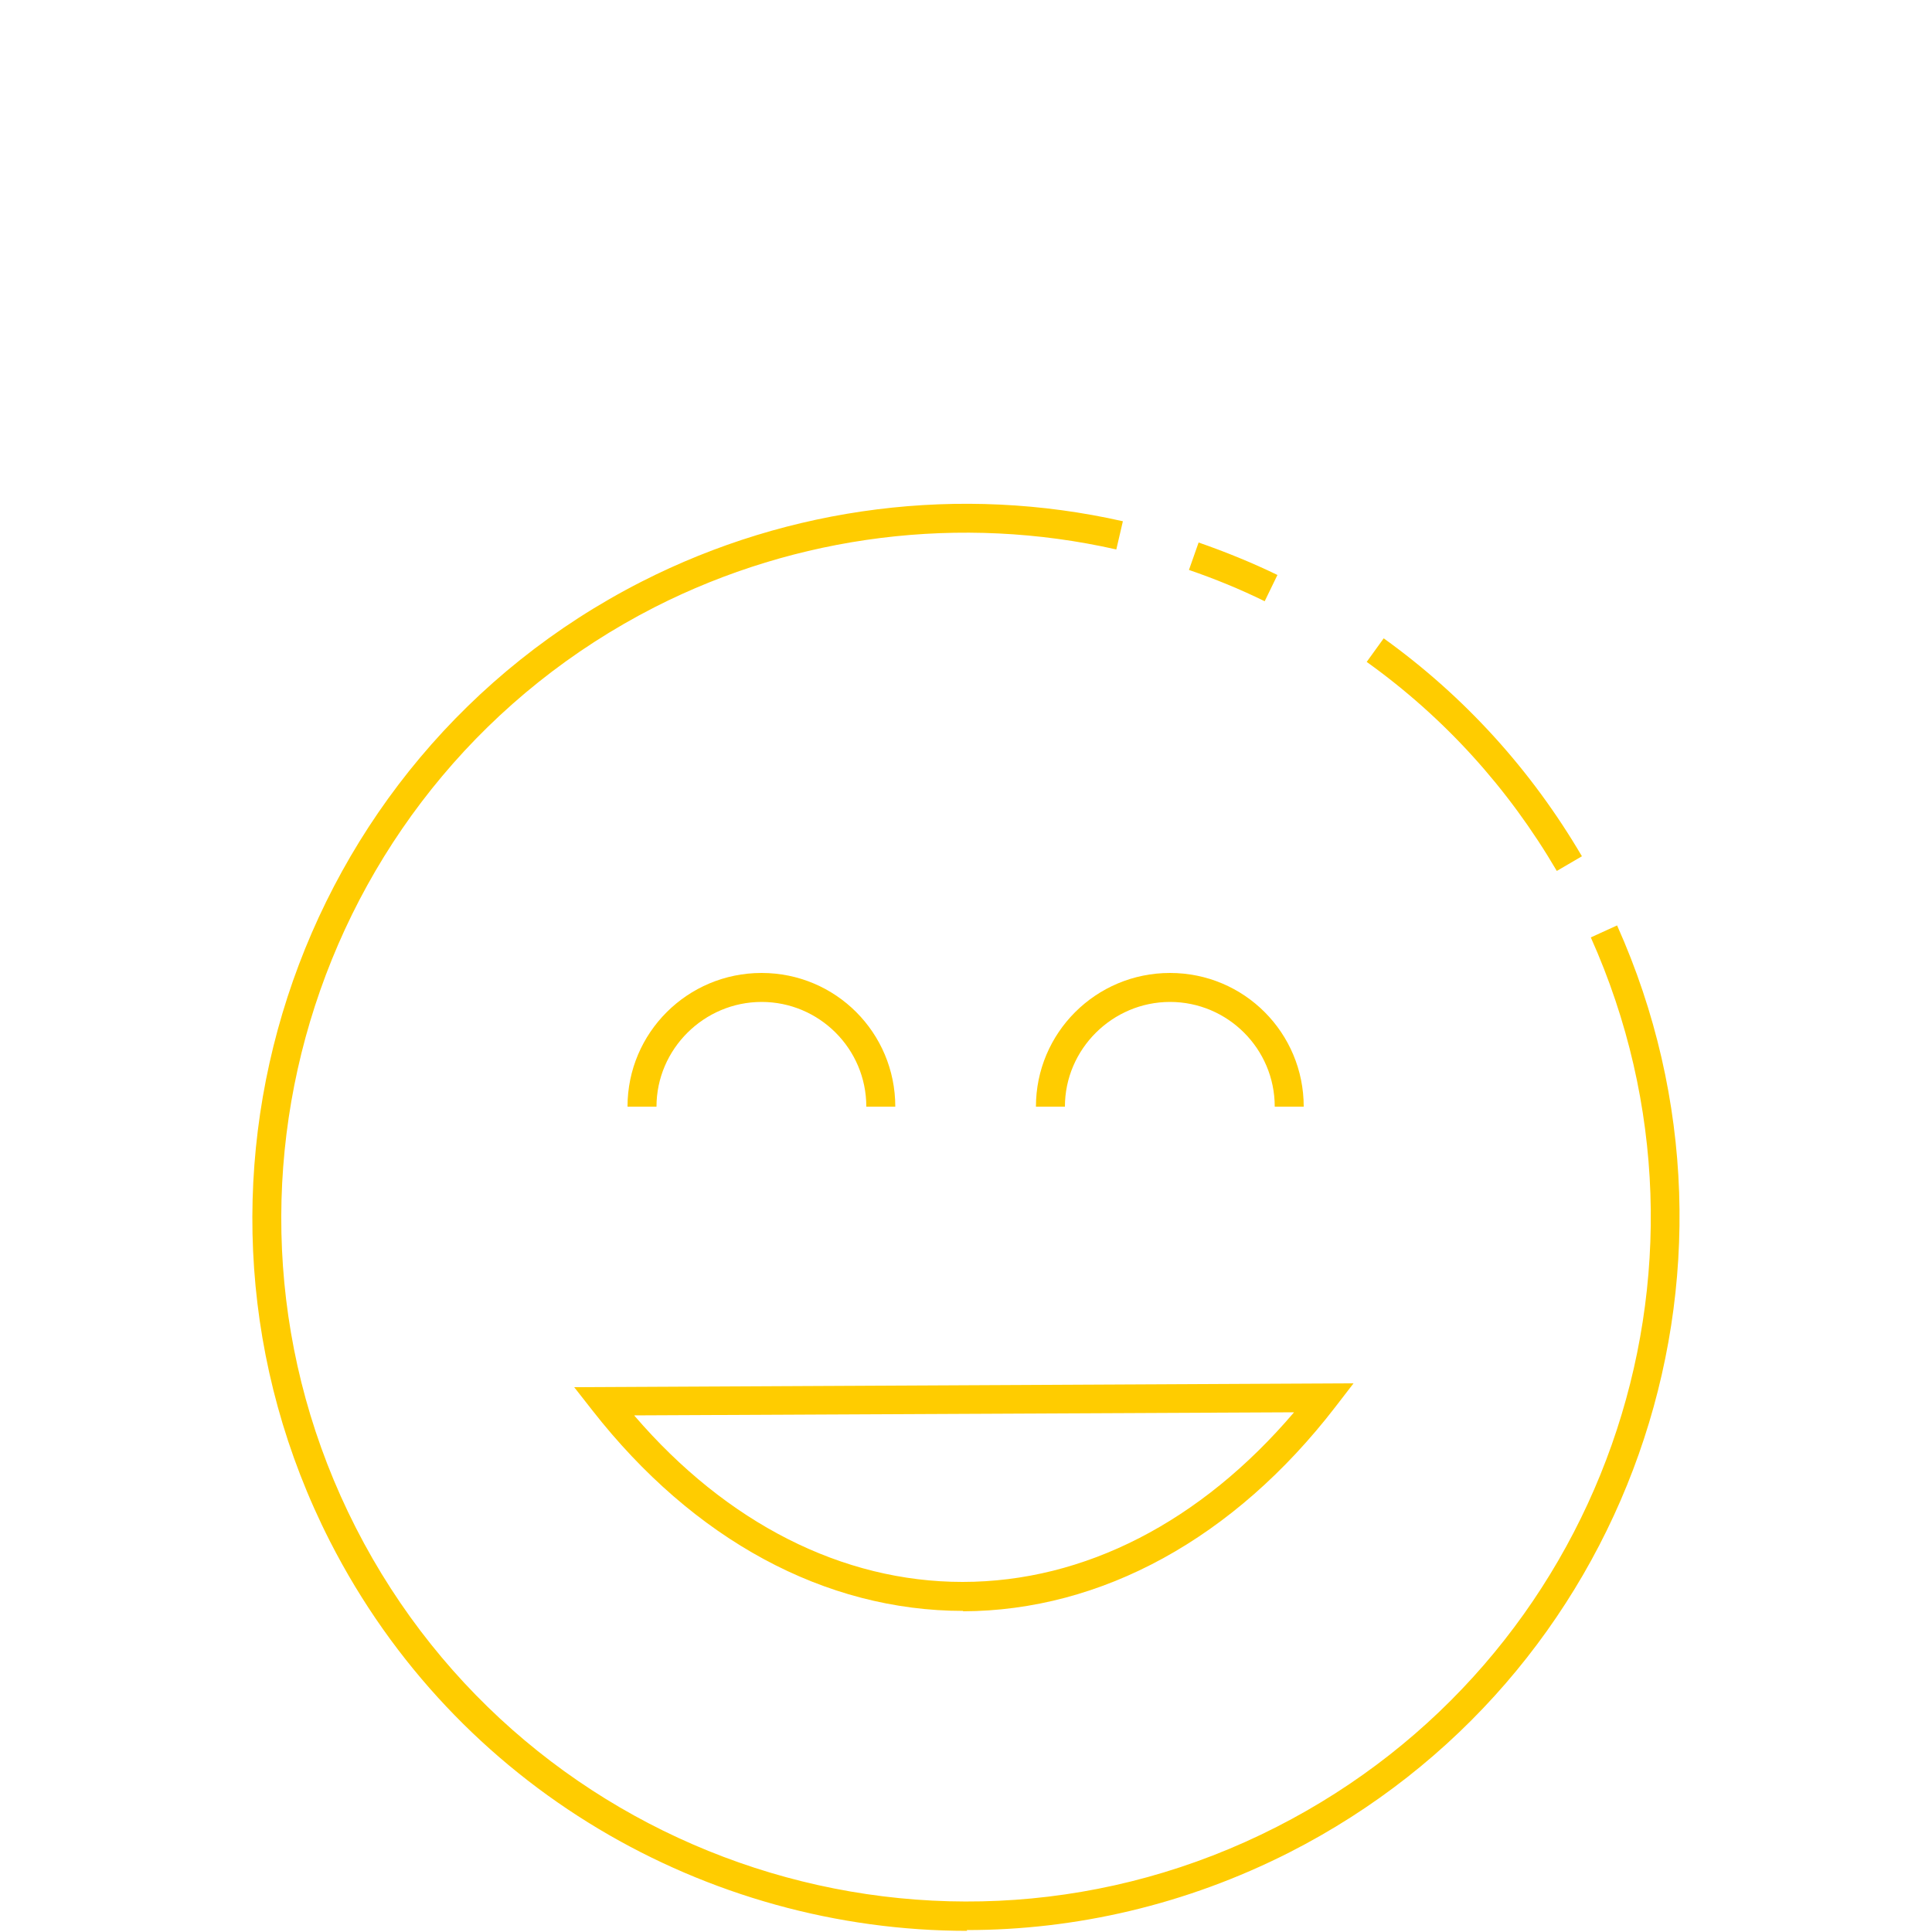 <?xml version="1.0" encoding="UTF-8"?><svg id="Konturlinie" xmlns="http://www.w3.org/2000/svg" width="50" height="50"><defs><style>.cls-1{fill:#fc0;stroke-width:0px;}</style></defs><path class="cls-1" d="m24.93,41.69c-3.58,0-6.98-1.84-9.6-5.19l-.47-.6,20.17-.1-.47.61c-2.62,3.4-6.05,5.28-9.64,5.29Zm-8.51-5.05c2.39,2.78,5.38,4.3,8.49,4.3,3.16,0,6.17-1.56,8.58-4.39l-17.07.08Z"/><path class="cls-1" d="m23.17,28.64h-.75c0-1.5-1.22-2.71-2.71-2.71s-2.72,1.22-2.72,2.71h-.75c0-1.91,1.55-3.46,3.47-3.46s3.46,1.55,3.46,3.46Z"/><path class="cls-1" d="m33.74,28.64h-.75c0-1.5-1.22-2.71-2.71-2.71s-2.72,1.22-2.72,2.71h-.75c0-1.91,1.55-3.46,3.47-3.46s3.46,1.55,3.46,3.46Z"/><path class="cls-1" d="m25.03,49.97c-6.73,0-13.23-3.69-16.49-10.08-4.62-9.07-1-20.22,8.07-24.84,3.83-1.95,8.25-2.51,12.45-1.56l-.17.73c-4.02-.91-8.26-.38-11.94,1.49-8.7,4.44-12.18,15.13-7.74,23.83,4.44,8.7,15.13,12.18,23.83,7.74,8.42-4.29,11.99-14.4,8.13-23.02l.68-.31c4.02,8.98.3,19.52-8.48,23.99-2.68,1.36-5.54,2.01-8.35,2.01Zm15.26-27.43c-1.26-2.15-2.91-3.97-4.92-5.41l.44-.61c2.1,1.51,3.82,3.41,5.13,5.64l-.65.38Zm-7.56-6.98c-.63-.31-1.29-.58-1.96-.81l.25-.71c.69.24,1.38.52,2.04.84l-.33.68Z"/></svg>